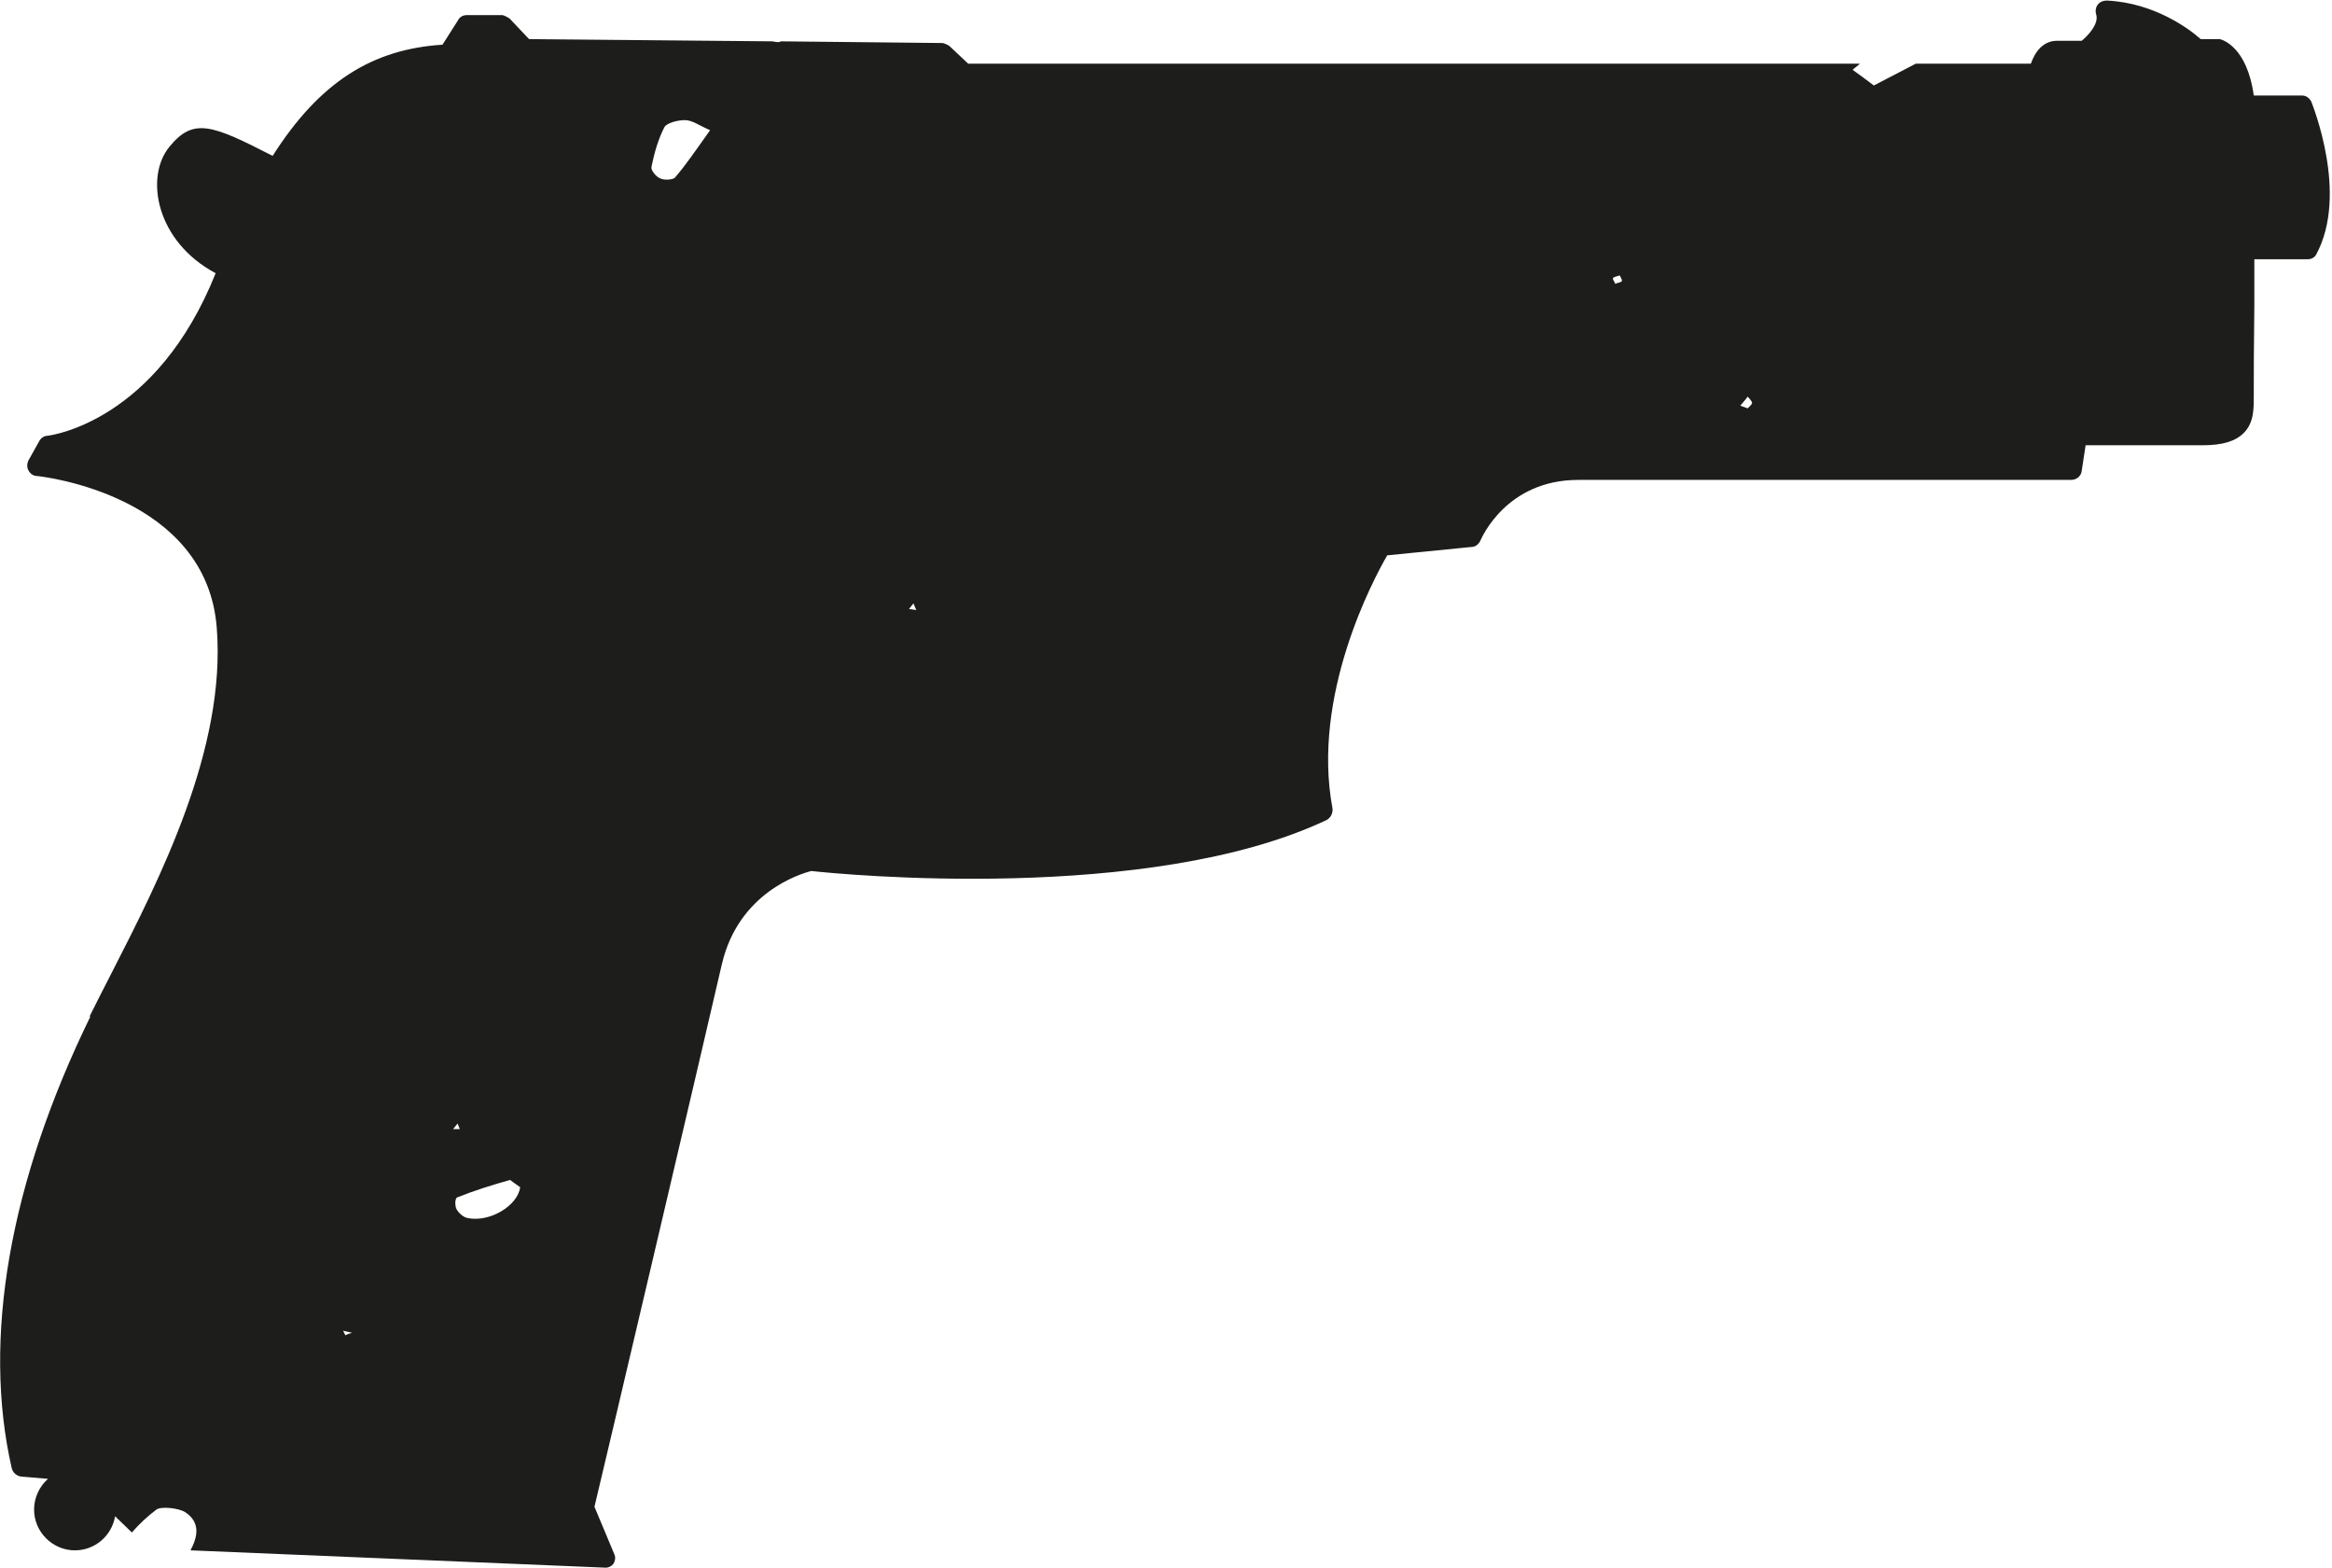 <?xml version="1.0" encoding="UTF-8"?>
<svg id="Vrstva_2" data-name="Vrstva 2" xmlns="http://www.w3.org/2000/svg" viewBox="0 0 41.74 28.06">
  <defs>
    <style>
      .cls-1 {
        fill: #1d1d1b;
      }
    </style>
  </defs>
  <g id="Layer_1" data-name="Layer 1">
    <path class="cls-1" d="M1.62,18.19C.17,21.16-.32,23.96.21,26.28c.02.08.09.14.17.15l.48.04c-.15.13-.25.33-.25.55,0,.4.33.73.73.73.36,0,.66-.26.72-.61l.3.29c.13-.15.28-.29.44-.41.08-.06.4-.03.52.05.28.19.21.45.09.68l7.43.31s0,0,0,0c.06,0,.11-.03.14-.07.03-.05.04-.11.02-.16l-.36-.86c.11-.45,1.94-8.23,2.28-9.71.3-1.29,1.41-1.62,1.6-1.67.53.06,6.04.59,9.22-.91.08-.04.12-.13.11-.21-.38-2.02.73-4.1.98-4.53l1.51-.15c.07,0,.13-.05.16-.12.02-.04.46-1.08,1.75-1.08h8.82c.1,0,.18-.07.19-.16l.07-.46h2.09c.36,0,.59-.07.74-.22.19-.19.18-.45.18-.7,0-.04,0-.09,0-.13,0-.17,0-.74.01-1.46,0-.26,0-.54,0-.82h.96c.06,0,.12-.03.15-.09.58-1.08-.07-2.67-.09-2.73-.03-.06-.09-.11-.16-.11h-.87c-.12-.87-.56-1-.61-1.01-.01,0-.03,0-.05,0h-.29c-.19-.17-.82-.65-1.68-.69-.06,0-.12.02-.16.07-.04.05-.05.12-.03.18.05.17-.15.38-.26.47h-.44c-.26,0-.4.21-.47.41h-2.06c-.25.13-.5.26-.75.39-.17-.13-.27-.2-.38-.28.04-.04.09-.07.13-.11h-15.96l-.34-.32s-.08-.05-.13-.05l-2.88-.03s-.01,0-.02.01c-.03.01-.09,0-.13-.01l-4.36-.04-.35-.37s-.09-.06-.14-.06h-.62c-.07,0-.13.03-.16.09l-.28.44c-1.26.08-2.2.67-3.04,1.99-1.09-.56-1.42-.69-1.85-.16-.44.54-.24,1.69.83,2.26-1.06,2.65-2.93,2.9-3.01,2.91-.06,0-.12.04-.15.1l-.19.34c-.03.06-.03.13,0,.18.03.06.09.1.15.1.12.01,3.04.35,3.22,2.72.17,2.16-1.02,4.49-1.89,6.19-.14.27-.27.53-.39.77ZM31.29,7.11s.07.07.07.1c0,.03-.05.07-.08.1-.04-.02-.09-.03-.13-.05.04-.05.09-.1.13-.16ZM28.99,4.93s.05.08.04.1c-.02.03-.08.03-.12.05-.01-.04-.05-.08-.04-.1.02-.03.07-.03.12-.05ZM16.35,10.8l.05.12-.13-.02.08-.1ZM11.89,2.28c.04-.08.24-.13.37-.13.13,0,.26.1.45.18-.27.38-.44.63-.63.85-.04.04-.2.05-.27.01-.07-.03-.16-.14-.15-.2.05-.25.12-.5.24-.73ZM9.13,21.12s.12.09.18.13c-.04.33-.55.64-.95.55-.08-.02-.16-.1-.19-.16-.03-.06-.03-.2.02-.21.3-.12.62-.22.94-.31ZM8.19,20.11l.04.1h-.12s.08-.1.08-.1ZM6.32,23.85c-.07.02-.1.03-.14.05-.01-.03-.03-.06-.04-.08.05.01.1.02.18.04Z"/>
  </g>
</svg>